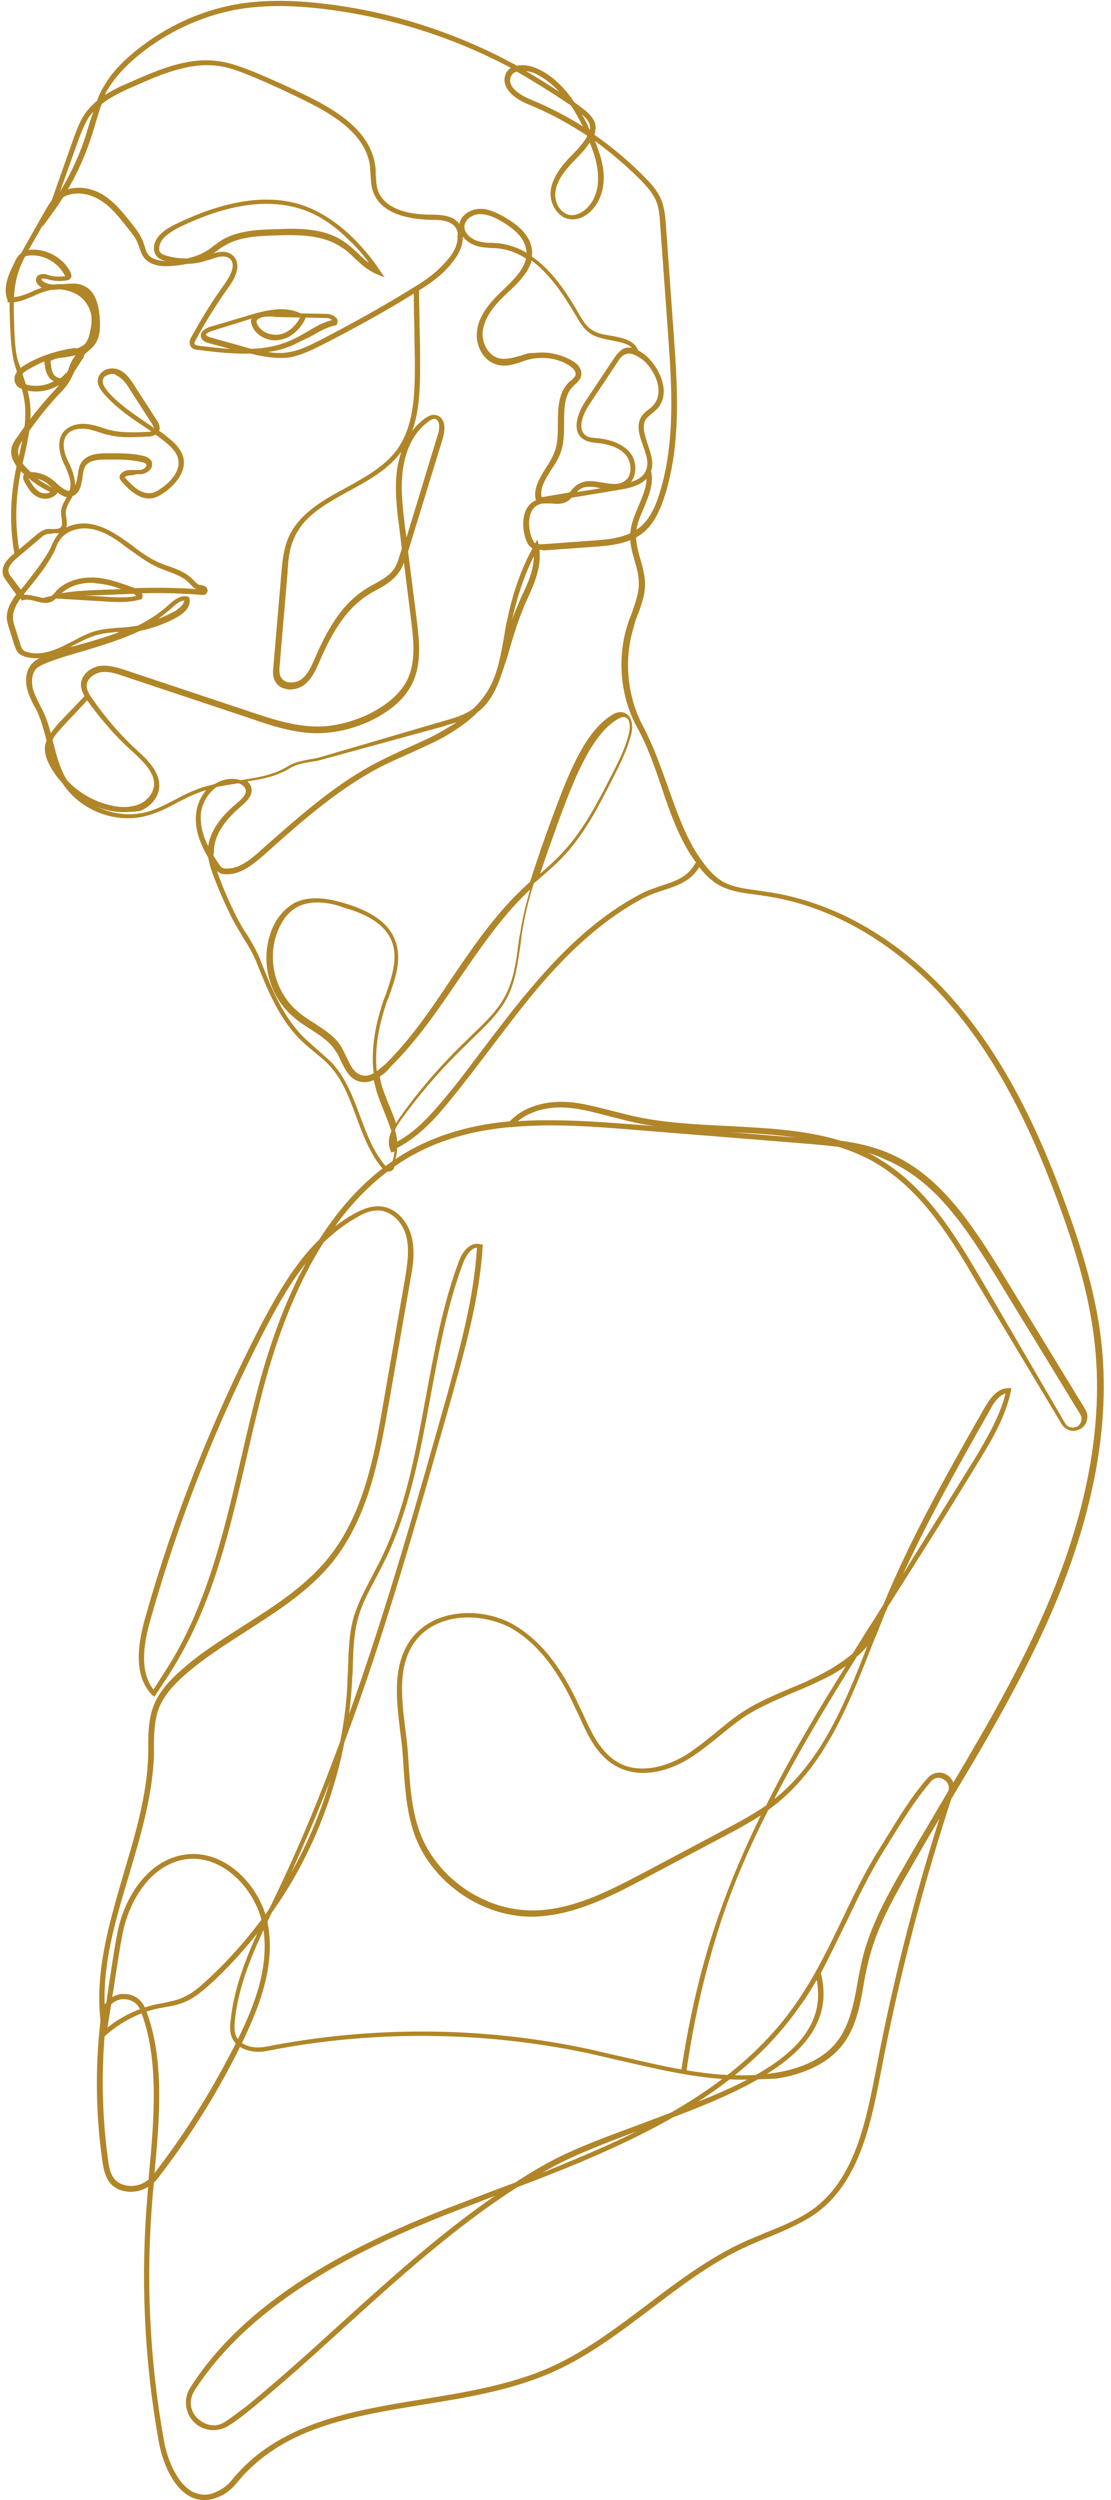 <?xml version="1.0" encoding="UTF-8" standalone="no"?><svg xmlns="http://www.w3.org/2000/svg" xmlns:xlink="http://www.w3.org/1999/xlink" fill="#b18628" height="478.7" preserveAspectRatio="xMidYMid meet" version="1" viewBox="-0.5 -0.2 212.9 478.7" width="212.9" zoomAndPan="magnify"><g id="change1_6"><path d="M74,224.1C73.9,224.1,73.9,224.1,74,224.1c-0.8,0-1.3-0.7-1.5-0.9c-2.2-2.8-3.5-6.2-4.7-9.5c-1.3-3.5-2.6-7.1-5.1-9.8 c-0.9-1-1.9-1.8-3-2.7c-0.7-0.6-1.5-1.2-2.2-1.9c-4.4-4.1-6.6-9.7-8.8-15.1l-0.1-0.3c-0.7-1.6-1.6-3.2-2.6-4.7 c-0.6-1.1-1.3-2.2-1.9-3.3c-1.4-2.8-2.7-5.7-3.8-8.7c-0.4-1-0.7-2.1-0.9-3.2c-1.5-2.5-2.7-5.5-2.3-8.6c0.2-1.6,0.9-3.1,1.9-4.3 c-0.4,0.1-0.8,0.2-1.2,0.4c-1.5,0.5-3,1.3-4.4,2c-1.8,1-3.8,2-5.8,2.5c-6.3,1.7-13.4-1.3-16.6-7c-1.2-2.2-1.9-4.7-2.5-7.1 c-0.5-1.9-1-3.9-1.8-5.7c-0.2-0.4-0.4-0.9-0.7-1.3c-0.5-1-1-2-1.3-3.2c-0.4-1.5-0.3-3.7,1.1-5c0.4-0.4,0.9-0.7,1.3-0.9 c-0.9,0.1-1.8,0-2.6-0.2c-0.7-0.2-1.3-0.5-1.6-0.9c-0.3-0.4-0.4-0.8-0.6-1.2l-1-3.2c-0.2-0.6-0.4-1.3-0.5-2 c-0.1-1.8,0.8-3.3,1.8-4.7l-1.9-2.6c-0.2-0.3-0.5-0.7-0.6-1.1c-0.6-1.8,1.3-3.5,2-4l4.5-3.8c0.4-0.3,0.9-0.7,1.5-0.9 c0.5-0.2,1-0.1,1.5-0.1c0.6,0,1.2,0,1.5-0.3c0.4-0.4,0.3-0.9,0.2-1.8c-0.1-0.4-0.1-0.8-0.1-1.2c0-0.9,0.5-1.7,0.9-2.5 c0.1-0.1,0.1-0.2,0.2-0.3c-0.6-0.1-1.2-0.5-1.8-0.9l-0.1,0.2C10.1,94.7,9.6,95,9,95.2c-0.8,0.2-1.7,0.1-2.4-0.3 c-1.2-0.6-1.8-1.8-2.4-2.8c-0.1-0.2-0.4-0.8-0.2-1.3c0-0.1,0.1-0.1,0.1-0.2c-1.9-1.7-2.7-3.4-2.4-5c0.2-0.8,0.6-1.5,1.1-2.1 c2-3,4.3-5.8,6.7-8.5l0.2-0.2c0.4-0.4,0.8-0.9,1.1-1.3c-2.2,1.4-5.1,1.7-7.5,0.6c-0.4-0.2-0.7-0.5-0.9-1c-0.2-0.5-0.2-1.2,0.1-1.7 c0.4-0.8,1.1-1.3,1.9-1.8c2.7-1.6,5.8-2.6,8.9-3.1c0.4-0.1,0.7,0,1,0c0.8-0.3,1.5-0.7,1.8-1.3c0.3-0.5,0.5-1.1,0.6-1.6 c0.4-1.7,0.5-3.1,0.1-4.2c-0.5-1.6-1.8-3.1-3.6-3.7c-0.7-0.3-1.4-0.4-2.2-0.5c-0.5,0-1.1,0.1-1.6,0.1c-0.5,0.1-1,0.2-1.6,0.4 c-0.6,0.2-1.3,0.5-1.9,0.8c-1.5,0.6-3,1.3-4.7,1.2l-0.3,0L1,57.4c-1.1-2.5,0.2-5.2,1.4-7.6c0.3-0.6,0.7-1.3,1.4-1.7 c0.6-0.4,1.3-0.5,1.8-0.5c3-0.1,6,1.6,7.4,4.3c0.2,0.5,0.3,0.9,0,1.2c-0.2,0.3-0.6,0.4-0.8,0.4c-1.2,0.2-2.4,0.1-3.5-0.2 c-0.6-0.2-1-0.2-1.2-0.1c-0.1,0.2,0,0.3,0.3,0.5c0.5,0.4,1.2,0.5,1.9,0.6c0.6-0.1,1.1-0.1,1.6-0.1c0.1,0,0.2,0,0.3,0 c1.4-0.1,2.8-0.3,4.1,0.4c1.7,0.8,2.6,2.7,2.9,5.8c0.1,1.8,0.2,3.8-0.9,5.3c-0.4,0.6-1,1.1-1.6,1.6c-0.2,0.2-0.4,0.3-0.5,0.5 c0,0.4-0.2,0.7-0.4,0.9l-1.6,2.5c-0.1,0.4-0.3,0.7-0.5,1.1c-0.6,1.2-1.5,2.2-2.4,3.1l-0.2,0.2c-2.4,2.6-4.6,5.5-6.6,8.4 c-0.4,0.6-0.8,1.2-0.9,1.8c-0.3,1.6,1,3.1,2.1,4.1c0.1,0.1,0.2,0.2,0.3,0.3c0,0,0.1,0,0.1,0c1.5,0,3,0.6,4.1,1.5 c0.2,0.2,0.5,0.4,0.7,0.6c1,0.9,1.8,1.5,2.5,1.5c0-0.1,0.1-0.2,0.1-0.3c0.4-1.5-0.3-3-1-4.6l-0.2-0.4c-1.1-2.5-1.1-4.4-0.2-5.8 c1.1-1.5,3.1-1.9,4.7-1.7c1,0.1,2,0.4,2.9,0.7c0.6,0.2,1.1,0.4,1.7,0.5c2.3,0.5,4.6,0.4,6.9,0.3c0.2,0,0.5,0,0.8-0.1 c-0.6-0.4-1.2-0.8-1.8-1.2c-2.6-1.7-5.2-3.6-7.3-6c-0.6-0.7-1.4-1.8-1.1-2.9c0.1-0.7,0.6-1.2,1.2-1.6c0.8-0.4,1.9-0.5,2.8-0.1 c1.4,0.6,2.3,2,3,3.1l4.2,6.5c0.3,0.4,0.8,1.3,0.5,2.1c0.8,0.5,1.5,1.1,2.2,1.7c1,0.8,2,1.9,2.4,3.3c0.8,3-2,5.6-3.2,6.5 c-0.8,0.6-1.7,1.2-2.7,1.4c-2.3,0.4-4.3-1.4-5.9-3.2c-0.1-0.1-0.3-0.4-0.4-0.7c0-0.4,0.1-0.7,0.5-1c0.7-0.6,1.7-0.5,2.5-0.5 c0.3,0,0.5,0,0.8,0c0.5,0,1.1-0.3,1.3-0.7c0.1-0.2,0.1-0.3,0-0.4c-0.1-0.2-0.5-0.4-0.8-0.4c-2.3-0.6-4.7-0.5-7.1-0.5 c-1.5,0-3,0.2-3.7,1.2c-0.4,0.6-0.5,1.4-0.6,2.2c0,0.2,0,0.4-0.1,0.6c-0.2,1.6-0.8,2.6-1.8,3c0,0,0,0,0,0c-0.1,0.3-0.3,0.6-0.5,0.9 c-0.4,0.7-0.7,1.4-0.8,2.1c0,0.3,0,0.7,0.1,1.1c0.1,0.6,0.2,1.3,0,1.9c1.4-0.7,3.2-1,5-0.6c2.5,0.5,4.6,1.9,6.6,3.3 c0.4,0.3,0.7,0.5,1.1,0.8c1.5,1.2,3.1,2.3,4.8,3.1c0.7,0.3,1.4,0.6,2.1,0.8c1.7,0.6,3.5,1.3,4.8,2.7l0.2,0.2 c0.3,0.3,0.6,0.6,0.9,0.7l0.2,0c0.5,0.1,1.1,0.2,1.3,0.7c0.1,0.2,0.1,0.5,0,0.7c-0.1,0.3-0.4,0.6-1.2,0.5 c-3.7-0.3-7.5-0.4-11.3-0.3c0,0.1,0.1,0.2,0.1,0.3c0.1,0.3,0,0.6-0.2,0.8l-0.1,0.1l-0.2,0c-2,0.6-4.2,0.5-6.1,0.4l-10-0.6 c-0.2,0.2-0.4,0.3-0.6,0.5c-1.1,0.6-2.2,0.3-3.3,0c-0.8-0.2-1.5-0.4-2.3-0.2l-0.3,0.1l-0.3-0.4c-0.8,1.2-1.5,2.5-1.4,3.8 c0,0.6,0.2,1.2,0.4,1.8l1,3.2c0.1,0.3,0.2,0.6,0.4,0.9c0.2,0.3,0.6,0.5,1.1,0.6c1.8,0.5,4,0.1,6.7-1.2c0.6-0.3,1.2-0.6,1.8-0.9 c1.5-0.8,3.1-1.7,4.9-2.1c1.3-0.3,2.6-0.4,3.9-0.5c0.5,0,1.1-0.1,1.6-0.1c0.7-0.1,1.4-0.2,2.1-0.3c2-1,3.9-2.2,5.6-3.7 c1.1-1,2.4-2.2,3.9-1.9l0.3,0.1l0.1,0.3c0.3,1.3-0.6,2.6-2.4,3.6c-2.2,1.2-4.6,2.1-7.1,2.6c-3.4,1.6-7,2.7-10.6,3.8 c-2.4,0.7-4.9,1.4-7.2,2.3c-0.7,0.3-1.4,0.6-1.9,1c-1.1,1-1.1,2.7-0.8,4c0.3,1,0.8,2,1.3,3c0.2,0.5,0.5,0.9,0.7,1.4 c0.9,1.9,1.4,3.9,1.9,5.9c0.6,2.3,1.2,4.7,2.4,6.8c3,5.2,9.6,8,15.4,6.5c2-0.5,3.8-1.5,5.6-2.4c1.4-0.8,2.9-1.5,4.5-2.1 c1-0.4,2.1-0.6,3.1-0.9c1.4-0.9,3.1-1.2,4.6-0.8c0.1,0,0.1,0,0.2,0.1c3.3-0.5,6.5-1,9.2-2.7c1.3-0.8,2.7-1,4.1-1.3 c0.7-0.1,1.3-0.2,2-0.4L84,138c2.1-0.6,4.5-1.2,6.3-2.6c1.3-1.3,2.4-2.7,3.2-4.3c1.5-2.9,2-6.2,2.6-9.4c0.2-1.1,0.3-2.2,0.6-3.2 c1-5,2.7-9.9,5.1-14.2l0.7-1.2l0.3,1.4c0.6,3.5-0.8,6.9-2.3,10.1c-0.3,0.6-0.6,1.3-0.8,1.9c-1.1,2.6-1.9,5.4-2.7,8.1 c-0.2,0.8-0.5,1.7-0.8,2.5c-1,3.2-2.2,6.8-5.1,9c0,0-0.1,0-0.1,0.1c-1.7,1.7-3.8,3.2-6.4,4.7c-2.2,1.2-4.5,2.2-6.7,3.2 c-1.8,0.8-3.6,1.6-5.4,2.5c-7.9,4.1-14.8,10.1-21.4,16l-1,0.9c-2.2,1.9-4.5,3.8-7.3,3.7c-0.3,0-0.7,0-1.1-0.2 c-0.2-0.1-0.4-0.3-0.6-0.4c0,0.1,0.1,0.2,0.1,0.3c1,2.9,2.3,5.8,3.7,8.6c0.6,1.1,1.2,2.2,1.9,3.2c1,1.6,1.9,3.2,2.6,4.9l0.1,0.3 c2.1,5.3,4.3,10.8,8.5,14.8c0.7,0.6,1.4,1.3,2.1,1.9c1,0.9,2.1,1.8,3.1,2.8c2.6,2.9,4,6.6,5.3,10.1c1.2,3.2,2.4,6.5,4.6,9.2 c0.2,0.3,0.5,0.6,0.7,0.6c0.3,0,0.7-0.5,0.8-0.9c0.3-0.7,0.4-1.4,0.5-2.1c0,0-0.1,0-0.1,0l-0.5,0.2l-0.2-0.5 c-0.5-1.2-0.3-2.5,0.2-3.6c-0.4-1.3-0.9-2.5-1.4-3.8c-0.5-1.2-1-2.5-1.4-3.7c-0.2-0.8-0.4-1.5-0.6-2.3c-1.1,0.5-2.1,0.5-3,0.2 c-1.7-0.6-2.5-2.3-3.3-3.9c-0.3-0.6-0.5-1.2-0.9-1.7c-1.1-1.9-3-3.1-5-4.4c-1.1-0.7-2.2-1.4-3.2-2.3c-4.5-3.8-6.3-10.3-4.4-15.9 c0.9-2.8,2.7-4.9,4.8-6c3-1.4,6.5-0.7,9.3,0.1c5.4,1.6,8.6,3.9,9.8,7.1c1.4,3.6,0.1,7.3-1.2,10.9l-0.4,1c-1.7,5-2.3,9.3-1.9,13.2 c0.5-0.4,1-0.8,1.6-1.3c4.9-4.8,8.9-10.7,12.7-16.4c4-5.9,8.1-11.9,13.3-16.9c0.6-0.6,1.2-1.1,1.8-1.7c1.3-4.2,2.8-8.4,4.3-12.5 c1.7-4.5,3.4-9.2,5.9-13.4c1.1-1.8,2.8-4.3,5.3-5.9c0.6-0.4,1.4-0.8,2.3-0.6c0.5,0.1,1,0.5,1.3,1c0.6,1,0.5,2.4,0.2,3.4 c-0.8,3-2.2,5.8-3.6,8.5c-2.5,4.9-5.1,10-8.9,14.2c-1.5,1.7-3.3,3.2-5,4.7c-0.3,0.3-0.7,0.6-1.1,0.9c-1,3.2-1.8,6.4-2.3,9.7 c-0.1,0.8-0.2,1.6-0.3,2.4c-0.5,3.2-0.9,6.6-2.4,9.6c-1.6,3.2-4.3,5.7-6.8,8.1l-1,1c-4.6,4.4-8.8,9.2-12.5,14.3 c-0.5,0.7-1,1.4-1.3,2.2c0.2,0.7,0.4,1.5,0.4,2.2c3.7-2,6.6-5.3,9.1-8.3c2.7-3.2,5.2-6.6,7.7-9.9c2.9-3.8,5.9-7.8,9.1-11.5 c7.1-8.4,13.7-14,20.7-17.7c1.5-0.8,2.9-1.2,4.3-1.7c2.7-0.9,4.8-1.6,6.3-4.3l0.9,0.5c-1.7,3-4.2,3.8-6.9,4.7 c-1.3,0.4-2.7,0.9-4.1,1.6c-6.9,3.7-13.4,9.2-20.4,17.5c-3.1,3.7-6.1,7.7-9,11.5c-2.5,3.3-5.1,6.7-7.8,10c-2.6,3.2-5.8,6.7-9.9,8.8 c0,1-0.2,1.9-0.6,2.9C75.3,223.5,74.7,224.1,74,224.1z M72.3,205.9c0.1,0.9,0.3,1.7,0.6,2.5c0.4,1.2,0.9,2.4,1.4,3.6 c0.4,1,0.8,2,1.1,2.9c0.3-0.5,0.6-1,0.9-1.4c3.7-5.2,8-10.1,12.6-14.5l1-1c2.5-2.4,5.1-4.8,6.6-7.9c1.4-2.8,1.9-6.1,2.3-9.3 c0.1-0.8,0.2-1.6,0.4-2.4c0.4-2.8,1.1-5.5,1.9-8.3c-0.2,0.2-0.4,0.4-0.6,0.6c-5.1,4.9-9.2,11-13.2,16.8 c-3.9,5.7-7.9,11.6-12.9,16.5C73.7,204.9,73,205.5,72.3,205.9z M60.3,172.6c-1.2,0-2.4,0.2-3.5,0.7c-2.6,1.2-3.8,3.9-4.3,5.4 c-1.8,5.2-0.1,11.3,4.1,14.8c0.9,0.8,2,1.5,3.1,2.2c2,1.3,4.1,2.6,5.3,4.7c0.3,0.6,0.6,1.2,0.9,1.8c0.7,1.5,1.3,2.9,2.7,3.4 c0.8,0.3,1.6,0.2,2.5-0.3c-0.5-4.1,0.1-8.7,1.9-14l0.4-1c1.2-3.5,2.4-7,1.2-10.2c-1.1-2.9-4.1-5.1-9.2-6.5 C63.9,173,62.1,172.6,60.3,172.6z M119,137.1c-0.4,0-0.8,0.2-1.3,0.5c-1.8,1.1-3.4,2.9-5,5.5c-2.5,4.1-4.2,8.7-5.9,13.2 c-1.3,3.6-2.6,7.2-3.8,10.8c1.6-1.4,3.3-2.9,4.7-4.5c3.7-4.1,6.3-9.1,8.8-14c1.4-2.7,2.8-5.4,3.5-8.3c0.2-0.8,0.3-2-0.1-2.7 c-0.2-0.3-0.4-0.4-0.7-0.5C119.2,137.1,119.1,137.1,119,137.1z M40.4,163.6c0.4,0.6,0.7,1.2,1.1,1.7c0.2,0.3,0.4,0.6,0.7,0.7 c0.2,0.1,0.5,0.1,0.7,0.1c2.4,0.1,4.6-1.7,6.6-3.5l1-0.9c6.7-5.9,13.6-12,21.6-16.1c1.8-0.9,3.7-1.8,5.5-2.6c2.2-1,4.5-2,6.6-3.2 c1-0.6,1.9-1.1,2.8-1.7c-0.9,0.3-1.8,0.5-2.6,0.8l-23.4,6.4c-0.7,0.2-1.4,0.3-2.1,0.4c-1.3,0.2-2.6,0.5-3.7,1.1 c-2.5,1.6-5.4,2.2-8.3,2.6c0.4,0.4,0.7,0.8,0.8,1.4c0.2,1.4-0.9,2.4-1.9,3.3c-3.7,3.1-5.4,6.1-5.3,9 C40.4,163.4,40.4,163.5,40.4,163.6z M41,150.5c-1.6,1.1-2.7,3-3,4.9c-0.2,2.3,0.4,4.5,1.4,6.4c0.4-2.8,2.3-5.6,5.6-8.3 c0.8-0.7,1.7-1.5,1.6-2.4c-0.1-0.6-0.7-1.1-1.3-1.3c-0.1,0-0.2,0-0.3,0C43.7,150,42.4,150.2,41,150.5z M22.4,120.8 c-0.1,0-0.2,0-0.3,0c-1.2,0.1-2.5,0.2-3.7,0.5c-1.6,0.4-3.2,1.2-4.7,2c-0.2,0.1-0.5,0.2-0.7,0.4c0.7-0.2,1.5-0.4,2.2-0.6 C17.7,122.4,20.1,121.7,22.4,120.8z M101.8,106.3c-1.9,3.8-3.3,8.1-4.2,12.3c0,0.1,0,0.2-0.1,0.3c0.3-1,0.7-2,1.1-2.9 c0.3-0.6,0.5-1.3,0.8-1.9C100.6,111.6,101.8,109,101.8,106.3z M34.8,114.8c-0.9,0-1.8,0.9-2.6,1.6c-0.8,0.7-1.6,1.3-2.4,1.9 c1.1-0.4,2.1-0.9,3.1-1.4C33.3,116.6,34.7,115.8,34.8,114.8z M4.6,113.7c0.7,0,1.3,0.2,1.9,0.3c0.4,0.1,0.8,0.2,1.2,0.3l1.7-0.4 c0.2-0.2,0.4-0.4,0.6-0.6c0.1-0.1,0.2-0.2,0.3-0.4c1.8-1.8,4.5-2.7,7.6-2.5c2.6,0.2,4.9,1.1,7.4,2c3.9-0.1,7.8-0.1,11.8,0.2 c-0.5-0.2-0.8-0.6-1.1-0.9l-0.2-0.2c-1.1-1.2-2.7-1.8-4.4-2.4c-0.7-0.3-1.4-0.5-2.1-0.9c-1.8-0.8-3.4-2.1-5-3.2 c-0.4-0.3-0.7-0.5-1.1-0.8c-1.8-1.4-3.9-2.7-6.1-3.1c-2-0.4-4.6,0.1-6,1.9c-0.4,0.5-0.7,1.1-0.9,1.7l-0.2,0.5 c-1.3,2.6-3.1,4.9-4.9,7.1l-0.9,1.1c0,0-0.1,0.1-0.1,0.1l0.1,0.2C4.2,113.7,4.4,113.7,4.6,113.7z M15.7,113.8l4.5,0.3 c1.8,0.1,3.7,0.2,5.4-0.2c-0.1-0.1-0.3-0.3-0.5-0.4c0,0-0.1,0-0.1,0c-2.6,0.1-5.1,0.2-7.6,0.3C16.9,113.8,16.3,113.8,15.7,113.8z M17,111.4c-2.3,0-4.3,0.7-5.7,2c2-0.4,4.1-0.5,6.1-0.6c1.7-0.1,3.5-0.1,5.3-0.2c-1.6-0.6-3.2-1-4.8-1.1 C17.5,111.4,17.3,111.4,17,111.4z M9.2,102c-0.3,0-0.6,0-0.8,0.1c-0.4,0.1-0.8,0.4-1.1,0.7l-4.5,3.8c-1.4,1.2-1.9,2.1-1.6,2.9 c0.1,0.3,0.3,0.6,0.5,0.8l1.8,2.4l0.9-1.1c1.7-2.2,3.5-4.4,4.8-6.9l0.2-0.5c0.3-0.6,0.6-1.3,1.1-1.9c0.1-0.1,0.2-0.3,0.3-0.4 c-0.3,0-0.7,0-1,0C9.4,102,9.3,102,9.2,102z M4.9,91.3c0,0,0,0.1,0.2,0.3c0.5,0.9,1.1,1.9,2,2.4c0.5,0.3,1.1,0.3,1.6,0.2 c0.1,0,0.3-0.1,0.4-0.2C7.6,93.3,6.2,92.4,4.9,91.3z M24.7,90.8c-0.5,0-0.9,0.1-1.2,0.3c-0.1,0.1-0.1,0.1-0.1,0.1 c0,0,0.1,0.1,0.1,0.1c1.4,1.6,3.1,3.2,5,2.9c0.8-0.1,1.6-0.7,2.3-1.2c1.1-0.8,3.5-3,2.8-5.5c-0.3-1.1-1.2-2-2.1-2.8 c-0.7-0.6-1.4-1.1-2.2-1.7c-0.6,0.4-1.3,0.4-1.7,0.4c-2.4,0.1-4.8,0.3-7.2-0.3c-0.6-0.1-1.2-0.3-1.8-0.5c-0.9-0.3-1.8-0.6-2.7-0.7 c-1.3-0.1-2.9,0.1-3.7,1.3c-0.7,1.1-0.7,2.7,0.3,4.8l0.2,0.4c0.6,1.3,1.2,2.8,1.2,4.4c0.2-0.5,0.3-1,0.4-1.4c0-0.2,0-0.4,0.1-0.5 c0.1-0.9,0.2-1.9,0.8-2.7c1-1.3,2.7-1.6,4.5-1.6c2.4,0,4.9-0.1,7.3,0.5c0.5,0.1,1.1,0.4,1.5,0.9c0.2,0.4,0.2,0.9,0,1.4 c-0.4,0.7-1.3,1.2-2.1,1.2c-0.3,0-0.6,0-0.9,0C25.1,90.8,24.9,90.8,24.7,90.8z M6.7,91.5c0.9,0.6,1.9,1.2,2.8,1.7c0,0,0,0,0,0 c-0.2-0.2-0.5-0.4-0.7-0.6C8.2,92,7.5,91.7,6.7,91.5z M21,71.4c-0.4,0-0.7,0.1-1.1,0.3c-0.3,0.1-0.6,0.4-0.7,0.9 c-0.1,0.6,0.2,1.2,0.9,2.1c2,2.3,4.6,4.1,7.1,5.8c0.6,0.4,1.2,0.8,1.8,1.3c-0.1-0.3-0.2-0.6-0.4-0.9l-4.2-6.5 c-0.6-1-1.4-2.2-2.6-2.7C21.6,71.4,21.3,71.4,21,71.4z M8,69C7,69.4,5.9,70,5,70.5c-0.7,0.4-1.2,0.8-1.5,1.3 c-0.1,0.3-0.2,0.7-0.1,0.9c0,0.1,0.1,0.3,0.3,0.4c1.9,0.9,4.3,0.7,6.1-0.3c-0.4-0.2-0.8-0.5-1-0.9c-0.6-0.9-0.7-1.9-0.8-2.8 C8.1,69.2,8,69.1,8,69z M14,67.8c-0.3,0.1-0.5,0.1-0.8,0.2c-0.4,0.1-0.8,0.1-1.1,0.2c-1,0.1-1.9,0.2-2.7,0.6 c-0.2,0.1-0.2,0.1-0.2,0.1c0,0.1,0,0.3,0,0.3c0.1,0.8,0.2,1.7,0.6,2.3c0.3,0.4,0.8,0.7,1.3,0.7c0.4-0.3,0.7-0.6,1-1l0.1,0.1 l0.3-0.5c0-0.1,0.1-0.2,0.1-0.3c0.3-0.8,0.6-1.7,1.2-2.4C13.8,68,13.9,67.9,14,67.8z M1.8,56.7c1.3,0,2.6-0.5,3.9-1.1 c0.6-0.3,1.2-0.5,1.8-0.7c-0.1-0.1-0.3-0.2-0.4-0.3c-0.5-0.4-0.8-0.9-0.7-1.4c0.1-0.3,0.2-0.6,0.5-0.7c0.6-0.4,1.5-0.2,2,0 c1,0.3,2,0.3,3,0.2c0.1,0,0.1,0,0.1,0c0,0,0-0.1-0.1-0.2c-1.2-2.3-3.8-3.9-6.4-3.8c-0.6,0-1,0.1-1.3,0.3c-0.5,0.3-0.8,0.9-1,1.3 C2.2,52.4,1.1,54.7,1.8,56.7z" fill="inherit"/></g><g id="change1_1"><path d="M2.3,106.1c-0.9-5-0.9-10.1,0-15.1c0.2-1.3,0.5-2.5,0.8-3.8c0.8-3.4,1.6-7,1.1-10.5c-0.2-1.5-0.7-3-1.1-4.5 c-0.3-1.1-0.7-2.2-1-3.4c-0.5-2.5-0.6-5-0.7-7.5c-0.1-3.1-0.2-6.4,0.7-9.5c0.7-2.2,1.8-4.2,2.9-6.1L8,40.4c0.7-1.2,1.4-2.5,2.6-3.4 c2.5-1.9,6-1.4,8.3-0.1c2.5,1.4,4.3,3.8,6,5.9c0.8,1,1.5,2,2,3.2c0.1,0.3,0.2,0.6,0.3,0.9c0.2,0.6,0.3,1.1,0.6,1.5 c0.6,0.9,1.8,1.3,3.5,1.4c-0.1,0-0.3-0.1-0.4-0.1c-0.5-0.2-1.1-0.4-1.5-1c-0.2-0.3-0.4-0.8-0.4-1.2c-0.1-1.8,1.3-3.4,4-4.7 c10.2-5,18.9-6.1,25.8-3.2c2.8,1.2,5.5,3,8.3,5.7c1.9,1.9,3.7,4,5.2,6.3l0.9,1.3l-1.5-0.6c-1.7-0.7-3-1.9-4.3-3.1 c-0.7-0.7-1.5-1.5-2.4-2c-3.6-2.5-8.3-2.5-13.3-2.3c-3,0.1-6.4,0.3-9.1,1.9c-0.6,0.3-1.1,0.7-1.6,1.1c-0.2,0.1-0.4,0.3-0.6,0.4 c1.4-0.4,2.8-0.5,3.8,0.5c1.3,1.3,1,3.4-0.9,6c-2.3,3.2-4.4,6.6-6.3,10.1c-0.1,0.2-0.3,0.6-0.2,0.8c0.1,0.2,0.6,0.3,0.8,0.3 c1.9,0.2,3.9,0.5,6,0.6l-4.1-1.1c-0.4-0.1-1.3-0.4-1.5-1.2c-0.2-0.8,0.5-1.5,1.7-1.9l7.4-2.2c3.3-1,7-1.9,10-0.4l5,0.1 c0.7,0,1.7,0.4,2,1c0.2,0.4,0.1,0.7-0.1,1.1l-0.1,0.1l-0.2,0c-1.7,0.4-3.2,1.3-4.8,2.2C58,64.7,57,65.2,56,65.7 c-1.7,0.8-3.4,1.3-5.2,1.5c1.4,0.2,2.8,0.3,4.2,0c1.9-0.3,3.7-1.2,5.7-2.2c6-3.1,12-6.4,17.8-10c2.2-1.3,4.2-2.7,5.8-4.4 c1.7-1.8,2.9-3.3,2.9-5.6l1,0c0,2.6-1.3,4.3-3.1,6.3c-1.7,1.8-3.8,3.2-6.1,4.6c-5.8,3.6-11.8,6.9-17.9,10c-2,1-3.9,1.9-5.9,2.3 c-2.6,0.4-5.3-0.1-7.7-0.7c-3.5,0.1-6.9-0.3-10-0.7c-0.4,0-1.2-0.1-1.5-0.8c-0.4-0.7,0-1.4,0.2-1.7c1.9-3.5,4-6.9,6.4-10.2 c0.7-1,2.3-3.5,1-4.7c-1-0.9-2.6-0.4-4.1,0.2L39,49.7c-1.1,0.4-2.3,0.6-3.5,0.6c-0.9,0.2-1.8,0.3-2.8,0.4C29.9,51,28,50.4,27,49 c-0.4-0.6-0.6-1.2-0.8-1.8c-0.1-0.3-0.2-0.5-0.3-0.8c-0.4-1.1-1.2-2-1.9-2.9c-1.6-2-3.3-4.3-5.7-5.6c-2.1-1.2-5.1-1.6-7.2,0 c-1,0.8-1.7,2-2.3,3.1l-3.1,5.4c-1.1,1.9-2.2,3.8-2.8,5.9c-0.9,3-0.8,6.1-0.7,9.2c0.1,2.4,0.1,4.9,0.7,7.3C3.3,69.8,3.7,71,4,72 c0.5,1.5,1,3,1.2,4.6c0.5,3.6-0.3,7.3-1.1,10.8c-0.3,1.2-0.6,2.5-0.8,3.7c-0.9,4.9-0.9,9.8,0,14.7L2.3,106.1z M47.7,60.8 c-0.1,0-0.2,0.1-0.3,0.1L40,63.2c-0.5,0.2-1.1,0.5-1,0.7c0,0.2,0.3,0.3,0.8,0.5l6.1,1.7c0.6,0.2,1.1,0.3,1.7,0.5 c2.8-0.1,5.5-0.6,8-1.8c0.9-0.4,1.9-1,2.8-1.5c1.5-0.9,3-1.8,4.7-2.2c-0.1-0.2-0.6-0.4-1-0.4l-4-0.1c-0.9,2.1-2.6,3.7-4.6,4.2 c-2.3,0.6-4.7-0.5-5.6-2.4C47.6,61.8,47.5,61.3,47.7,60.8z M51.5,60.4c-0.8,0-1.5,0-2.2,0.3c-0.2,0.1-0.5,0.2-0.6,0.5 c-0.1,0.2,0,0.5,0.1,0.7c0.7,1.5,2.7,2.3,4.5,1.9c1.5-0.4,2.9-1.6,3.7-3.2c0,0,0,0,0,0l-4.7-0.1C51.9,60.4,51.7,60.4,51.5,60.4z M55.2,43.6c3.9,0,7.5,0.5,10.4,2.6c0.9,0.6,1.7,1.4,2.5,2.1c0.7,0.7,1.3,1.3,2.1,1.8c-1.1-1.5-2.4-3-3.8-4.3 c-2.6-2.6-5.2-4.4-7.9-5.5c-6.7-2.7-15.1-1.7-25,3.2C31.1,44.8,30,46,30,47.4c0,0.2,0,0.5,0.2,0.7c0.2,0.3,0.6,0.5,1,0.6 c1.3,0.4,2.7,0.6,4.1,0.6c1.3-0.3,2.5-0.7,3.5-1.3c0.6-0.3,1.1-0.7,1.6-1.1c0.6-0.4,1.1-0.8,1.7-1.2c3-1.7,6.5-1.9,9.6-2 C52.9,43.7,54.1,43.6,55.2,43.6z" fill="inherit"/></g><g id="change1_3"><path d="M102.9,105.1c-0.5,0-1-0.1-1.5-0.4c-0.7-0.4-0.9-1.1-1.2-1.8c-0.9-2.9-0.5-6.3,2-7.3c-0.6-2.2,0.7-4.2,1.9-6.2 c0.6-0.9,1.2-1.9,1.6-2.9c0.7-1.7,0.7-3.7,0.7-5.7c0-2.8,0.1-5.8,2.1-7.8c0.1-0.1,0.2-0.2,0.4-0.3c0.4-0.4,0.9-0.8,0.9-1.2 c0.1-0.8-0.8-1.4-1.2-1.7c-2.2-1.4-5-1.8-7.6-1.2c-0.5,0.1-1.1,0.3-1.6,0.5c-1.5,0.5-3.1,1-4.7,0.5c-2.7-0.7-4.1-3.8-3.8-6.3 c0.2-2.2,1.4-4.3,3.6-6.6c0.4-0.4,0.8-0.8,1.2-1.2c2-1.9,4.1-3.9,4.6-6.2c-1.6-1-3.3-1.7-5.1-1.9c-0.5-0.1-1-0.1-1.5-0.1 c-1-0.1-2.1-0.1-3.1-0.5c-0.9-0.3-1.8-0.9-2.4-1.7c0,0.2-0.1,0.3-0.2,0.5l-0.9-0.4c0.4-1-0.3-2.2-1.3-2.7c-1.1-0.6-2.4-0.6-3.6-0.6 l-0.1,0c-4.2-0.1-9.6-1.1-11.1-5.4c-0.4-1-0.4-2.1-0.5-3.2c0-0.6-0.1-1.1-0.1-1.7c-0.8-6-6.8-9.7-12-12.3 c-3.6-1.8-6.9-3.3-10.2-4.7c-2.2-0.9-4.6-1.9-7-2.2c-5.4-0.7-11,1.7-15.5,3.7c-2.6,1.1-4.9,2.2-6.7,3.6c-0.5,1.2-0.8,2.5-1.2,3.7 c-0.2,0.7-0.4,1.4-0.6,2c-1.7,5.4-4.2,10.4-7.5,15l-2.1,2.9L13.7,26c0.5-1.3,1-2.7,1.8-4c0.7-1.1,1.6-2.1,2.6-2.9 c0.3-0.9,0.7-1.8,1.2-2.6c1.2-2.1,2.8-4.1,5.3-6.2c6-5.2,13.7-8.8,21.6-9.9c4.5-0.6,9.4-0.6,15.3,0.1c13,1.5,25.6,5.6,37.1,11.9 c1.2-0.3,2.7,0,4,0.6c3,1.4,5.2,3.8,7,6.4c0.5,0.4,1.1,0.8,1.6,1.2c1,0.8,2.1,1.7,2.4,3.1c0.1,0.6,0,1.2-0.2,1.9 c3.6,2.5,6.9,5.3,9.9,8.4c1.1,1.1,2.2,2.4,2.9,4c0.6,1.5,0.8,3.2,0.9,4.8l1.5,20.9c0.7,9.8,1.5,20.9-1.7,31 c-0.8,2.4-1.9,5.4-4.4,7.3c-2.7,2-6.3,2.3-9.2,2.5l-9.7,0.7C103.4,105,103.2,105.1,102.9,105.1z M104.1,96.2c-0.5,0-0.9,0-1.3,0.2 c-2,0.7-2.3,3.7-1.5,6.1c0.2,0.5,0.4,1,0.7,1.3c0.4,0.2,0.9,0.2,1.5,0.2l9.7-0.7c2.8-0.2,6.2-0.5,8.6-2.3c2.3-1.7,3.4-4.5,4.1-6.8 c3.1-9.9,2.3-20.9,1.6-30.7L126,42.7c-0.1-1.5-0.2-3.1-0.8-4.5c-0.6-1.4-1.7-2.6-2.7-3.7c-2.8-2.8-5.8-5.4-9-7.7 c0.9,2.2,1.7,4.6,1.7,7c0,3.2-1.4,6-3.6,7.3c-0.8,0.5-1.6,0.7-2.4,0.7c0,0,0,0,0,0c-1,0-2-0.4-2.7-1.2c-1-1-1.5-2.4-1.5-3.7 c0-1.9,1-3.9,2.8-6c0.4-0.5,0.8-0.9,1.3-1.4c1.1-1.1,2.1-2.2,2.8-3.4c0-0.1,0.1-0.1,0.1-0.2c0-0.1-0.1-0.1-0.1-0.2 c-3.5-2.3-7.2-4.3-11.1-5.9c-1.1-0.4-3.7-1.7-4.4-3.6c-0.3-0.7-0.3-1.5,0-2.2c0.2-0.5,0.5-0.9,1-1.2C86.3,6.9,74,3,61.4,1.5 c-5.9-0.7-10.7-0.7-15.1-0.1C38.6,2.5,31.1,6,25.2,11.1c-2.3,2-3.9,3.9-5.1,5.9c-0.2,0.3-0.4,0.7-0.5,1c1.8-1.2,3.8-2,5.6-2.8 c4.6-2,10.3-4.5,16-3.7c2.6,0.3,5,1.3,7.3,2.2c3.3,1.4,6.7,2.9,10.3,4.7c5.4,2.7,11.7,6.6,12.6,13.1c0.1,0.6,0.1,1.2,0.1,1.8 c0.1,1,0.1,2,0.4,2.9c1.3,3.8,6.2,4.7,10.2,4.7l0.1,0c1.4,0,2.8,0.1,4.1,0.7c0.5,0.3,0.9,0.6,1.2,1.1c0.3-1.7,2.1-2.8,3.7-2.9 c1.7-0.1,3.2,0.6,4.7,1.4c2.1,1.2,5,3.1,5.5,6.2c0.1,0.5,0.1,1,0,1.5c3.8,2.6,6.7,6.9,9.1,11.1c0.7,1.2,1.4,2.4,2.5,3 c1,0.7,2.4,0.9,3.7,1.1c2.1,0.4,4.3,0.8,5.1,2.8c0.6,0.3,1.1,0.7,1.5,1c2,1.8,3.3,4.4,3.4,6.7c0,1.5-0.5,2.8-1.5,3.7 c-0.3,0.2-0.5,0.5-0.8,0.7c-0.4,0.3-0.7,0.6-1,0.9c-1,1.3-0.4,3,0.2,4.9c0.6,1.8,1.3,3.6,0.6,5.4c-0.9,2.3-3.6,3-6.1,3.4l-9.1,1.5 c-0.2,0.3-0.5,0.5-0.8,0.7c-1,0.6-2.1,0.5-3.1,0.4C104.8,96.2,104.4,96.2,104.1,96.2z M103.4,67.3c2,0,4.1,0.6,5.8,1.6 c1.2,0.7,1.8,1.7,1.7,2.7c-0.1,0.8-0.7,1.4-1.2,1.8c-0.1,0.1-0.2,0.2-0.3,0.3c-1.8,1.7-1.8,4.4-1.8,7.1c0,2,0,4.1-0.8,6 c-0.4,1.1-1.1,2.1-1.7,3c-1.1,1.8-2.2,3.5-1.8,5.2l5.3-0.9c0.1-0.1,0.2-0.2,0.3-0.3c0.3-0.4,0.7-0.8,1.1-1.1c1.5-1.1,3.2-0.8,5-0.5 c1.6,0.3,3.1,0.5,4.2-0.3c0.8-0.5,1-1.3,1.1-1.9c0.1-1.1-0.2-2.3-0.9-3.1c-1.1-1.3-2.9-2-5.5-2.3l-0.2,0c-0.8-0.1-1.7-0.2-2.4-0.7 c-2.3-1.5-1.2-4.9,0.4-7.3l5.4-8.1c0.4-0.6,1-1.4,1.8-1.9c0.6-0.3,1.1-0.3,1.7-0.2c-0.8-0.8-2.2-1.1-3.8-1.4 c-1.4-0.3-2.9-0.5-4.1-1.3c-1.3-0.8-2.1-2.2-2.8-3.4c-2.3-3.9-5-8-8.5-10.6c-0.7,2.4-2.8,4.5-4.8,6.3c-0.4,0.4-0.8,0.8-1.2,1.2 c-2,2-3.1,4-3.4,6c-0.2,2.1,0.9,4.6,3.1,5.2c1.3,0.3,2.7-0.1,4.2-0.5c0.6-0.2,1.1-0.4,1.7-0.5C101.7,67.4,102.6,67.3,103.4,67.3z M112.5,93c-0.7,0-1.4,0.1-2,0.6c-0.2,0.1-0.3,0.2-0.4,0.4l4.5-0.7C113.9,93.1,113.2,93,112.5,93z M120,67.5 c-0.3,0-0.5,0.1-0.8,0.2c-0.6,0.3-1,0.8-1.4,1.5l-5.4,8.1c-1.1,1.6-2.4,4.7-0.6,5.9c0.5,0.4,1.2,0.4,2,0.5l0.2,0 c2.8,0.3,4.8,1.2,6.1,2.6c0.9,1,1.3,2.5,1.1,3.9c-0.1,0.7-0.4,1.4-0.8,1.9c1.3-0.4,2.5-1.1,2.9-2.3c0.6-1.4,0-3.1-0.6-4.7 c-0.7-2-1.4-4.1-0.1-5.8c0.3-0.4,0.8-0.8,1.2-1.1c0.3-0.2,0.5-0.4,0.7-0.6c0.8-0.8,1.2-1.8,1.2-3c0-2-1.3-4.4-3-5.9 C122.2,68.4,121.1,67.5,120,67.5z M91.5,40.8c-0.1,0-0.2,0-0.2,0c-1.3,0.1-2.7,1-2.8,2.3c-0.1,1.3,1.2,2.4,2.4,2.8 c0.9,0.3,1.8,0.4,2.8,0.4c0.5,0,1.1,0.1,1.6,0.1c1.9,0.3,3.6,0.9,5.1,1.8c0-0.2,0-0.5-0.1-0.7c-0.3-2-1.9-3.7-5-5.5 C94.2,41.4,92.9,40.8,91.5,40.8z M112.5,27.1c-0.8,1.2-1.7,2.2-2.7,3.2c-0.4,0.4-0.9,0.9-1.3,1.4c-1.7,1.9-2.6,3.7-2.6,5.4 c0,1.1,0.4,2.2,1.2,3c0.4,0.4,1.1,0.9,2,0.9c0.6,0,1.2-0.2,1.9-0.6c2.3-1.4,3.2-4.3,3.1-6.5C114.1,31.6,113.5,29.5,112.5,27.1z M17.4,21.2c-0.4,0.4-0.8,0.9-1.1,1.4c-0.7,1.2-1.2,2.5-1.7,3.8L11,36.5c2.1-3.5,3.9-7.3,5.1-11.3c0.2-0.7,0.4-1.3,0.6-2 C16.9,22.5,17.2,21.8,17.4,21.2z M111,21.7c0.6,1,1.1,2,1.5,3c0.1-0.3,0.1-0.6,0-0.9C112.4,23,111.7,22.3,111,21.7z M98.5,13.5 C98.5,13.5,98.4,13.5,98.5,13.5c-0.6,0.2-0.9,0.5-1.1,1c-0.2,0.5-0.2,0.9,0,1.4c0.4,1.1,1.9,2.2,3.9,3c3.4,1.4,6.7,3.1,9.9,5.1 c-0.7-1.3-1.4-2.7-2.3-4C105.5,17.7,102,15.5,98.5,13.5z M100.3,13.4c2.2,1.3,4.3,2.6,6.4,4c-1.3-1.4-2.8-2.6-4.6-3.5 C101.5,13.6,100.9,13.5,100.3,13.4z" fill="inherit"/></g><g id="change1_7"><path d="M141.6,398c-7.6,0-15.2-1.8-22.6-3.5c-2.3-0.5-4.7-1.1-7-1.6c-20-4.2-41.2-4.4-61.3-0.4c-1.4,0.3-2.8,0.2-4-0.2 c-3.5-1.2-3.2-4.2-3-5.7c0.6-5.8,2.7-11.3,5.1-16.6c-2.8,3.5-5.8,6.8-9.1,9.8c-1.3,1.1-2.7,2.4-4.5,3.2c-1.3,0.6-2.7,0.9-4,1.1 c-0.5,0.1-1.1,0.2-1.6,0.3c-3.5,0.8-6.8,2.5-9.6,4.9l-0.7,0.6l-0.2-0.9c-1.9-10.3,1.2-20.5,4.1-30.5c2.2-7.4,4.5-15,4.7-22.7 c0-0.6,0-1.2,0-1.8c0-2.5,0.1-5.1,1-7.5c1.1-2.9,3.3-5.1,5.1-6.7c3.7-3.4,8.1-6.1,12.3-8.8c5.8-3.7,11.8-7.5,16.2-13 c6.8-8.5,8.8-19.8,10.5-29.8l4.1-23.5c0.4-2.5,0.9-5.4,0.3-8c-0.5-2.3-2.4-4.8-5-5.1c-1.7-0.2-3.4,0.6-4.7,1.4 c-2.3,1.3-4.3,2.9-6.2,4.7c-4.5,7.1-8.2,15.9-11.1,26.3c-1.3,4.8-2.5,9.8-3.6,14.7c-3.1,13.3-6.2,27-13.2,38.9 c-1.3,2.3-2.8,4.5-4.2,6.6l-0.3,0.5l-0.5-0.4c-3.7-3.9-2.6-10.1-1.2-15c5.4-19.1,12.8-37.7,21.9-55.4c3-5.7,6.5-12,11.4-16.8 c5.5-8.6,12.2-14.8,20-18.4c5.2-2.4,10.8-3.7,16.5-4.2c2.4-2.6,6.5-4,11.1-3.7c2.9,0.2,5.7,1,8.5,1.7c1.2,0.3,2.4,0.6,3.6,0.9 c6,1.4,12.4,1.7,18.6,2c7.2,0.4,14.7,0.7,21.5,2.8c3.1,0.4,6.2,1.1,9.1,2.3c9.8,4.1,15.8,13.1,22.2,23.5l15.7,25.7 c0.7,1.2,0.4,2.8-0.8,3.6c-0.6,0.4-1.4,0.6-2.1,0.4c-0.7-0.2-1.3-0.6-1.7-1.3L187,245.9c-4.9-8.4-10.5-17.9-19.5-23.3 c-2.3-1.4-4.8-2.4-7.3-3.2c-2.4-0.3-4.8-0.5-7.2-0.7l-32.4-2.6c-7.3-0.6-15.3-1.2-23-0.5c0,0-0.1,0.1-0.1,0.1l-0.1-0.1 c-5.6,0.5-11.1,1.7-16.3,4.1c-6.7,3.1-12.5,8.1-17.4,14.9c1.1-0.8,2.2-1.6,3.5-2.3c1.4-0.8,3.3-1.7,5.3-1.5 c3.2,0.3,5.3,3.3,5.9,5.9c0.7,2.8,0.2,5.8-0.3,8.4l-4.1,23.5c-1.8,10.1-3.8,21.5-10.7,30.2c-4.4,5.5-10.5,9.4-16.4,13.2 c-4.2,2.7-8.5,5.4-12.2,8.7c-1.7,1.5-3.8,3.7-4.8,6.3c-0.8,2.2-0.9,4.7-0.9,7.2c0,0.6,0,1.2,0,1.8c-0.3,7.8-2.6,15.5-4.8,22.9 c-3,10-5.8,19.4-4.2,29.2c2.7-2.2,5.9-3.7,9.3-4.5c0.5-0.1,1.1-0.2,1.6-0.3c1.3-0.3,2.6-0.5,3.8-1.1c1.6-0.7,3-1.9,4.2-3 c4.5-4.1,8.5-8.7,12-13.6c0.1-0.2,0.2-0.4,0.3-0.5l1-2.1c4.7-9.7,8.8-19.7,12.5-29.8c0.8-4,1.3-8,1.4-12.1c0-0.7,0.1-1.4,0.1-2.1 c0.1-3.1,0.2-6.3,1-9.3c0.8-2.8,2.2-5.4,3.5-7.9c0.4-0.8,0.9-1.7,1.3-2.5c5.1-9.9,7.1-21.2,9.1-32c1.6-8.6,3.2-17.6,6.3-25.9 c0.7-2,2.3-4,4.3-3.3L92,238l0,0.4c-0.6,10-3.4,19.7-6,29.1c-6.2,21.8-12.4,44.2-20.5,65.9c-2.3,11.7-7,22.9-13.9,32.6 c-3.2,6.6-6.4,13.5-7.1,20.8c-0.2,1.9-0.1,3.8,2.4,4.7c1.1,0.4,2.3,0.4,3.5,0.2c20.2-4,41.5-3.9,61.7,0.4c2.3,0.5,4.7,1.1,7,1.6 c9.5,2.2,19.3,4.5,28.9,3c3.8-0.6,8.9-2.1,11.9-6c2.4-3.1,3.2-7.2,3.9-11.1c0.2-1.3,0.5-2.7,0.8-4.1c1.5-6.6,4.8-12.6,8.3-18.6 c2.2-3.9,4.6-7.8,6.8-11.6c6.9-11.6,14.1-23.6,19.6-36.1c8.5-19.1,11.8-36.8,9.9-52.8c-1.1-9.5-4.1-18.6-6.6-25.5 c-3.8-10.4-10-25.7-20.5-38.1c-10.2-12.1-23.2-19.7-36.4-21.5c-0.4-0.1-0.9-0.1-1.3-0.2c-2.4-0.3-4.9-0.6-7.1-1.8 c-2.5-1.4-4.1-3.8-5.5-5.9c-2.4-3.8-4.1-8.5-5.6-13.1c-1.3-3.8-2.7-7.8-4.5-11c-3.3-5.9-4-13.3-2-19.7c0.2-0.7,0.5-1.5,0.8-2.2 c0.7-2.1,1.5-4.1,1.4-6.1c0-1.4-0.4-2.8-0.8-4.2c-0.5-1.7-1-3.5-0.8-5.3c0.1-1.8,0.9-3.5,1.6-5.2c0.9-2.2,1.8-4.2,1.4-6.3l1-0.2 c0.5,2.4-0.5,4.7-1.4,6.9c-0.7,1.6-1.4,3.2-1.5,4.9c-0.1,1.6,0.3,3.2,0.8,4.9c0.4,1.4,0.8,2.9,0.9,4.5c0.1,2.3-0.7,4.4-1.5,6.5 c-0.3,0.7-0.5,1.4-0.7,2.2c-1.9,6.2-1.2,13.3,1.9,19c1.8,3.4,3.2,7.3,4.6,11.2c1.6,4.5,3.2,9.1,5.5,12.8c1.3,2,2.9,4.3,5.1,5.6 c2,1.1,4.4,1.4,6.7,1.7c0.4,0.1,0.9,0.1,1.3,0.2c13.5,1.8,26.7,9.5,37.1,21.8c10.6,12.5,16.9,27.9,20.7,38.4 c2.5,6.9,5.6,16.1,6.7,25.7c1.9,16.1-1.5,34-10,53.3c-5.6,12.6-12.7,24.6-19.7,36.2c-2.3,3.8-4.6,7.7-6.8,11.6 c-3.5,6-6.7,11.8-8.2,18.3c-0.3,1.3-0.6,2.7-0.8,4c-0.7,4.1-1.5,8.3-4.1,11.6c-2.6,3.3-6.9,5.5-12.6,6.4 C146,397.9,143.8,398,141.6,398z M62.7,340.9c-2.3,5.9-4.8,11.7-7.4,17.5C58.4,352.9,60.9,347,62.7,340.9z M90.9,238.7 c-1.2,0-2.2,1.8-2.6,2.8c-3.1,8.2-4.7,17.1-6.3,25.7c-2,10.9-4.1,22.3-9.2,32.3c-0.4,0.8-0.9,1.7-1.3,2.5c-1.3,2.5-2.7,5-3.4,7.7 c-0.8,2.9-0.9,6-1,9.1c0,0.7,0,1.4-0.1,2.1c-0.1,2.4-0.3,4.7-0.6,7.1c7.2-20.1,13-40.7,18.7-60.8C87.6,258,90.3,248.5,90.9,238.7 C91,238.7,90.9,238.7,90.9,238.7z M58.1,241.7c-3.2,4-5.7,8.6-7.9,12.8c-9.1,17.6-16.4,36.1-21.8,55.2c-1.3,4.5-2.3,10,0.5,13.6 c1.3-2,2.6-4,3.8-6c6.9-11.8,10-25.4,13.1-38.7c1.1-4.8,2.3-9.9,3.6-14.7C51.8,255.4,54.6,248,58.1,241.7z M165.8,220.5 c0.8,0.4,1.6,0.8,2.3,1.3c9.2,5.5,14.8,15.1,19.8,23.6l15.7,26.9c0.2,0.4,0.6,0.7,1.1,0.8c0.5,0.1,0.9,0,1.3-0.2 c0.7-0.5,1-1.5,0.5-2.3l-15.7-25.7c-6.3-10.3-12.2-19.2-21.7-23.1C168,221.2,166.9,220.9,165.8,220.5z M139.6,216.6l12.3,1 C148,217,143.8,216.8,139.6,216.6z M104.9,214.3c5.4,0,10.8,0.4,15.9,0.8l4.2,0.3c-1.6-0.2-3.3-0.5-4.9-0.9 c-1.2-0.3-2.4-0.6-3.6-0.9c-2.7-0.7-5.5-1.5-8.3-1.7c-3.8-0.3-7.2,0.7-9.5,2.6C100.8,214.3,102.9,214.3,104.9,214.3z" fill="inherit"/></g><g id="change1_4"><path d="M131,396.7l-1-0.1c1.6-10.8,4-20.9,7.2-30c2.3-6.6,5-12.9,8.1-19.2c-2.5,1.6-5.1,3-7.6,4.3l-14.7,7.8 c-6.4,3.4-13.7,7.2-21.6,7.3c0,0,0,0,0,0c-9.7,0-19.2-6.6-22.5-15.8c-1.5-4.3-1.8-8.9-2.1-13.3c-0.1-1.6-0.2-3.2-0.4-4.7 c-0.1-0.8-0.2-1.6-0.3-2.4c-0.7-5.9-1.3-11.9,2-16.7c4.4-6.2,13.5-6.4,19.5-3.2c5.2,2.9,9.4,8,13.1,16.2l0.4,0.8 c1.7,3.8,3.5,7.8,7.1,9.7c3.4,1.8,8.2,1.2,12.8-1.6c2-1.3,3.9-2.8,5.7-4.3c1.7-1.4,3.5-2.9,5.4-4.1c2.8-1.8,6-3.1,9-4.4 c2-0.8,4-1.7,5.9-2.7c1.9-1,4-2.3,5.9-3.9c1.4-2.2,2.7-4.4,4.1-6.5l1.8-2.9c5.4-13.1,12.5-25.6,19.4-37.7c1-1.7,2.4-3.7,4.5-3.7 c0,0,0,0,0,0l0.6,0l-0.1,0.6c-1,4.9-3.7,9.4-5.9,13c-4.2,6.9-8.5,13.8-12.7,20.4l-5,7.9c-0.1,0.3-0.2,0.6-0.4,0.9 c-0.8,2-1.6,4.1-2.5,6.2c-4.4,11.2-8.9,22.8-18.2,30.4c-0.6,0.5-1.2,0.9-1.8,1.4c-3.4,6.7-6.4,13.5-8.8,20.6 C134.9,376,132.5,386,131,396.7z M89.2,309.5c-4,0-8,1.5-10.3,4.8c-3.1,4.4-2.5,10.3-1.8,16c0.1,0.8,0.2,1.6,0.3,2.4 c0.2,1.6,0.3,3.2,0.4,4.8c0.3,4.4,0.6,8.9,2.1,13c3.2,8.8,12.3,15.1,21.6,15.1c0,0,0,0,0,0c7.6,0,14.8-3.8,21.1-7.1l14.7-7.8 c3-1.6,6.1-3.2,9-5.2c4.6-9.2,9.9-18.1,15.3-26.7c-1.3,0.9-2.6,1.7-3.9,2.3c-2,1-4,1.9-6,2.7c-3,1.3-6.1,2.6-8.9,4.3 c-1.9,1.2-3.6,2.6-5.3,4c-1.9,1.5-3.8,3.1-5.9,4.4c-4.9,3-10,3.6-13.8,1.6c-3.9-2-5.7-6.1-7.5-10.1l-0.4-0.8 c-3.6-8-7.7-13-12.7-15.8C94.8,310.2,92,309.5,89.2,309.5z M163.7,317c-5.5,8.8-11,17.9-15.8,27.2c0.1,0,0.1-0.1,0.2-0.1 c8.9-7.2,13.4-18.3,17.6-29.1C165.1,315.7,164.4,316.4,163.7,317z M192.2,266.6c-1.3,0.4-2.3,1.8-3,3.2 c-5.8,10.2-11.7,20.7-16.7,31.5l1.4-2.3c4.2-6.7,8.5-13.6,12.7-20.4C188.6,275.2,191.1,271,192.2,266.6z" fill="inherit"/></g><g id="change1_5"><path d="M38.6,478.5c-0.9,0-1.8-0.2-2.7-0.7c-3.4-1.8-5.3-6.7-6-10.6c-2.8-15.7-3.5-31.7-2.1-47.6c0-0.4,0.1-0.8,0.1-1.1 c-1.4,0.9-3.1,1.2-4.8,0.8c-3.3-0.8-3.7-3.9-4-5.8c-1.3-9.2-1.4-18.6-0.2-28c0.1-0.9,0.4-1.7,1-2.3c0.1-1,0.3-2,0.4-2.9 c0.5-3.2,0.9-6.2,1.6-9.9c1.2-7,5.8-14.5,13.1-15.5c7.8-1.1,14.7,6.3,15.9,13.7c1.3,7.7-1.7,15.4-4.8,21.9 c-4.5,9.3-10,18.2-16.3,26.3c-0.2,0.3-0.5,0.6-0.8,0.9c-0.1,0.7-0.1,1.4-0.2,2c-1.4,15.8-0.7,31.7,2.1,47.3 c0.6,3.6,2.5,8.3,5.5,9.9c1.4,0.7,3,0.8,4.6,0c1.1-0.5,2.1-1.2,2.9-2.2c8.9-11,23-13.3,36.5-15.5c8.1-1.3,16.4-2.7,23.8-5.8 c7-3,13.2-7.7,19.3-12.3c5.8-4.4,11.9-9,18.7-12.1c1.3-0.6,2.7-1.1,4-1.7c3.3-1.3,6.7-2.7,9.5-4.8c7.8-6,9.8-16.9,11.7-26.5 c3.4-18,8.1-35.9,13.8-53.2c0.4-1.1-0.2-1.9-0.9-2.3c-0.6-0.4-1.6-0.5-2.4,0.4c-3,3.5-5.4,7.4-8,11.6c-0.4,0.7-0.9,1.4-1.3,2.1 c-2.6,4.2-4.8,8.8-6.9,13.2c-1.6,3.2-3.2,6.6-4.9,9.8c3.6,14.1-12.2,21.5-28.3,27.6c-9.3,5.3-19.6,9.5-29.9,13.4 c-12,7.7-22.7,17.4-33.1,26.8c-5.8,5.3-11.8,10.7-17.9,15.7c-1.6,1.3-2.9,2.3-4.2,3.1c-2.5,1.6-5.2,0.9-6.7-0.6 c-1.5-1.5-2.3-4.2-0.7-6.7c11.7-18.3,34.3-28.7,52.7-35.6c1.6-0.6,3.1-1.2,4.7-1.8c1.6-0.6,3.2-1.2,4.8-1.8 c1.9-1.2,3.8-2.4,5.8-3.5c5.1-2.9,11.8-5.3,18.8-7.9c1.8-0.7,3.5-1.3,5.3-2c9.4-5.4,17.8-12,24-21c3.5-5,6.2-10.6,8.8-16 c2.1-4.4,4.3-9,7-13.3l1.3-2.1c2.6-4.2,5-8.2,8.1-11.7c1.1-1.2,2.6-1.2,3.6-0.6c1,0.6,1.8,1.9,1.3,3.4 c-5.7,17.3-10.4,35.2-13.8,53.1c-1.9,9.8-4,20.9-12,27.1c-2.9,2.2-6.4,3.6-9.7,5c-1.3,0.5-2.7,1.1-4,1.7c-6.7,3-12.7,7.6-18.5,12 c-6.1,4.6-12.4,9.4-19.5,12.4c-7.5,3.2-15.9,4.6-24,5.9c-14,2.3-27.2,4.4-35.9,15.1c-0.9,1.1-2,2-3.2,2.5 C40.5,478.3,39.5,478.5,38.6,478.5z M94.4,420.2c-0.2,0.1-0.5,0.2-0.7,0.3c-1.6,0.6-3.1,1.2-4.7,1.8c-18.2,6.9-40.6,17.2-52.2,35.2 c-1.4,2.2-0.6,4.3,0.6,5.4c1.2,1.1,3.3,2,5.4,0.5c1.2-0.8,2.5-1.8,4.1-3c6.1-5,12.1-10.4,17.9-15.7 C74.2,436.2,83.8,427.5,94.4,420.2z M19.6,389c-0.7,8.1-0.5,16.3,0.6,24.3c0.3,2.3,0.8,4.3,3.2,4.9c1.6,0.4,3.3,0,4.6-1.1 c0-0.2,0-0.3,0-0.5c1-10.6,2.1-22.6-1.6-31.9c-0.7-1.8-2.4-2.2-3.6-2.1c-0.7,0.1-1.4,0.4-2,1c-0.3,1.7-0.5,3.5-0.9,5.4L19.6,389z M23.3,381.6c1.8,0,3.3,1,4,2.7c3.8,9.3,2.8,21.1,1.8,31.6c6.2-8,11.6-16.8,16.1-25.9c3.1-6.3,6-13.8,4.7-21.3 c-1.2-6.9-7.6-13.9-14.8-12.9c-6.8,1-11,8.1-12.2,14.7c-0.7,3.7-1.1,6.7-1.6,9.9c-0.1,0.6-0.2,1.2-0.3,1.8c0.5-0.3,1.1-0.5,1.7-0.6 C22.9,381.6,23.1,381.6,23.3,381.6z M121.5,407.9c-6.4,2.4-12.4,4.7-17,7.3c-0.3,0.2-0.7,0.4-1,0.6 C109.6,413.3,115.7,410.8,121.5,407.9z M156,378.9c-1,1.7-2,3.4-3.2,5c-5.2,7.5-11.9,13.4-19.5,18.3 C147,396.8,158.2,390.2,156,378.9z" fill="inherit"/></g><g id="change1_2"><path d="M23.2,155.3c-0.9,0-1.8-0.1-2.8-0.3c-4.7-1.1-9-4.3-11.3-8.5c-0.5-0.9-1.1-2.3-1-3.7c0.2-1.6,1.3-2.9,2.1-3.9 c0.8-1,1.9-2,2.9-3.1c0.9-0.9,1.8-1.9,2.6-2.7c-0.4-0.7-0.7-1.5-0.7-2.3c0.1-1.9,1.9-3.2,3.6-3.5c1.7-0.2,3.4,0.3,4.9,0.8l24.3,8.1 c3.9,1.3,7.9,2.6,12.1,2.7c3.1,0.1,6.5-0.7,9.7-2.1c2.8-1.3,6.6-3.6,8.2-7.4c1.4-3.4,0.9-7.3,0.5-10.7l-1.4-11.2 c-0.2,0.6-0.5,1.3-0.9,1.8c-1.1,1.6-2.7,2.6-4.4,3.5c-0.6,0.3-1.1,0.6-1.7,1c-4.5,2.9-7.1,7.9-9.1,12.5c-0.8,1.8-1.5,3.5-3.1,4.7 c-1,0.7-2.3,1-3.5,0.7c-0.9-0.2-1.6-0.7-2-1.5c-0.5-0.9-0.4-2-0.3-2.9l1.5-17.6c0.2-2.3,0.4-4.6,1.3-6.8c2-4.7,6.6-7.3,11.1-9.7 c3.6-2,7.3-4,9.7-7.2c3.2-4.4,3.5-10,3.5-16.4c0-2.1-0.1-4.6-0.1-7.1c-0.1-2.5-0.1-5-0.1-7.1l1,0c0,2.1,0.1,4.6,0.1,7.1 c0.1,2.5,0.1,5,0.1,7.1c0,3.7,0,8.5-1.5,12.7c0.7-0.9,1.4-1.6,2.3-2.3c0.3-0.2,1.3-1,2.3-0.7c0.5,0.1,0.9,0.4,1.2,0.9 c0.7,1.2,0.2,2.9,0.1,3.4l-6.7,21.8l1.7,13.4c0.4,3.4,0.9,7.6-0.6,11.2c-1.7,4.2-5.7,6.6-8.7,8c-3.3,1.5-6.8,2.2-10.1,2.2 c-4.3-0.1-8.4-1.4-12.4-2.8l-24.3-8.1c-1.4-0.5-2.9-1-4.4-0.8c-1.3,0.2-2.7,1.2-2.8,2.5c0,0.9,0.5,1.8,1.1,2.6 c2.5,3.6,5.3,6.9,8.5,9.8c2.1,1.9,4.6,4.3,4.3,7.3c-0.2,1.9-1.7,3.6-3.7,4.4C25.2,155.2,24.3,155.3,23.2,155.3z M16.2,133.9 c-0.7,0.8-1.6,1.7-2.4,2.6c-1,1-2,2.1-2.8,3c-0.8,0.9-1.8,2.1-1.9,3.4C9,144,9.5,145.2,10,146c2.2,4,6.2,7,10.7,8 c2,0.5,3.7,0.4,5.2-0.1c1.7-0.6,2.9-2.1,3.1-3.6c0.3-2.5-2.1-4.7-3.9-6.4C21.7,140.9,18.8,137.5,16.2,133.9 C16.2,133.9,16.2,133.9,16.2,133.9z M76.4,86.3C76.4,86.3,76.4,86.3,76.4,86.3c-2.5,3.4-6.3,5.5-10,7.5c-4.5,2.5-8.8,4.8-10.6,9.2 c-0.9,2-1.1,4.3-1.2,6.5l-1.5,17.6c-0.1,0.9-0.1,1.7,0.2,2.3c0.3,0.6,0.9,0.9,1.3,1c0.9,0.2,1.9,0,2.6-0.5c1.3-0.9,2-2.6,2.7-4.2 c2.1-4.8,4.8-10,9.5-13c0.6-0.4,1.1-0.7,1.7-1c1.6-0.9,3.1-1.7,4-3.1c0.5-0.8,0.8-1.8,1.1-2.8l0.3-0.9l-0.5-4.2 c-0.5-3.6-0.9-7.4-0.4-11.1C75.8,88.4,76.1,87.3,76.4,86.3z M82.7,80c-0.3,0-0.7,0.2-1.2,0.6c-2.6,1.9-4.3,5.2-4.8,9.2 c-0.5,3.6,0,7.3,0.4,10.9l0.3,2L83.4,83c0.3-0.8,0.4-2,0-2.6c-0.1-0.2-0.3-0.3-0.5-0.4C82.8,80,82.8,80,82.7,80z" fill="inherit"/></g></svg>